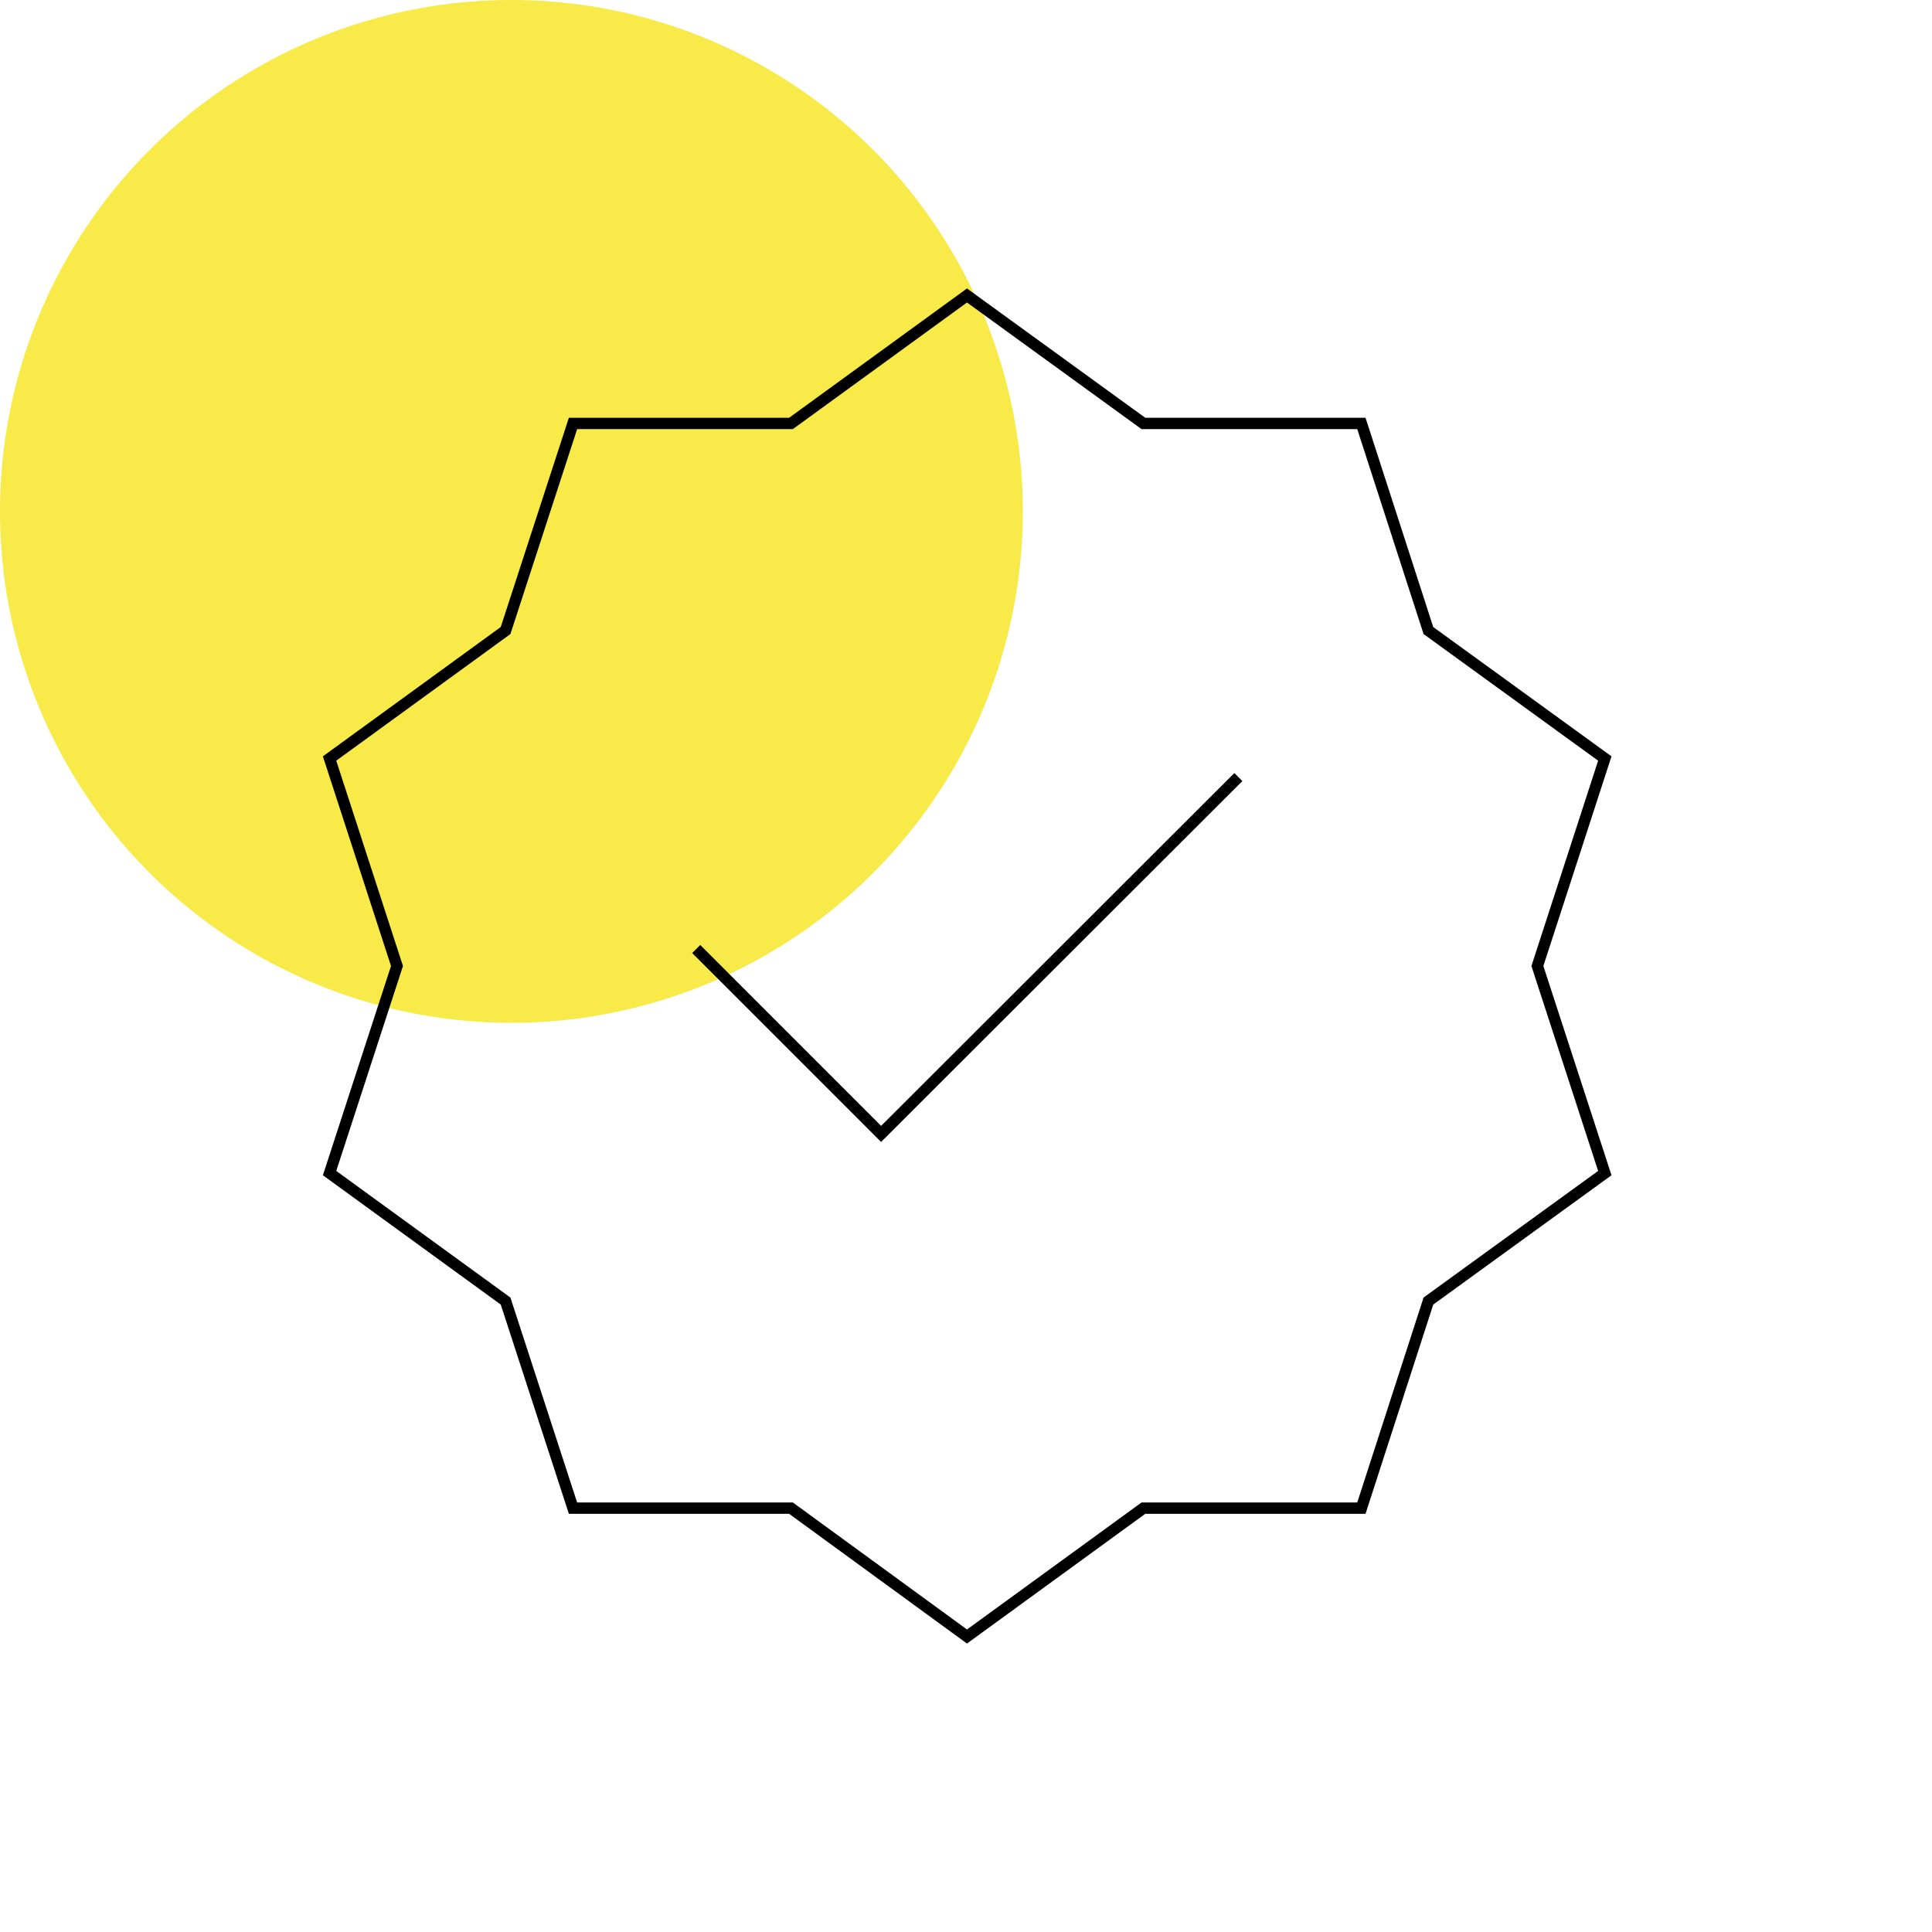 <svg width="170" height="170" viewBox="0 0 170 170" fill="none" xmlns="http://www.w3.org/2000/svg">
<g style="mix-blend-mode:darken">
<circle cx="45" cy="45" r="45" fill="#F8EA48"/>
</g>
<path d="M85.087 26L100.61 37.26H119.791L125.688 55.482L141.21 66.742L135.278 85L141.21 103.222L125.688 114.482L119.791 132.704H100.61L85.087 144L69.6 132.704H50.419L44.487 114.482L29 103.222L34.932 85L29 66.742L44.487 55.482L50.419 37.26H69.6L85.087 26Z" stroke="black" stroke-miterlimit="10"/>
<path d="M108.966 68.375L77.53 99.775L61.262 83.507" stroke="black" stroke-miterlimit="10"/>
</svg>
